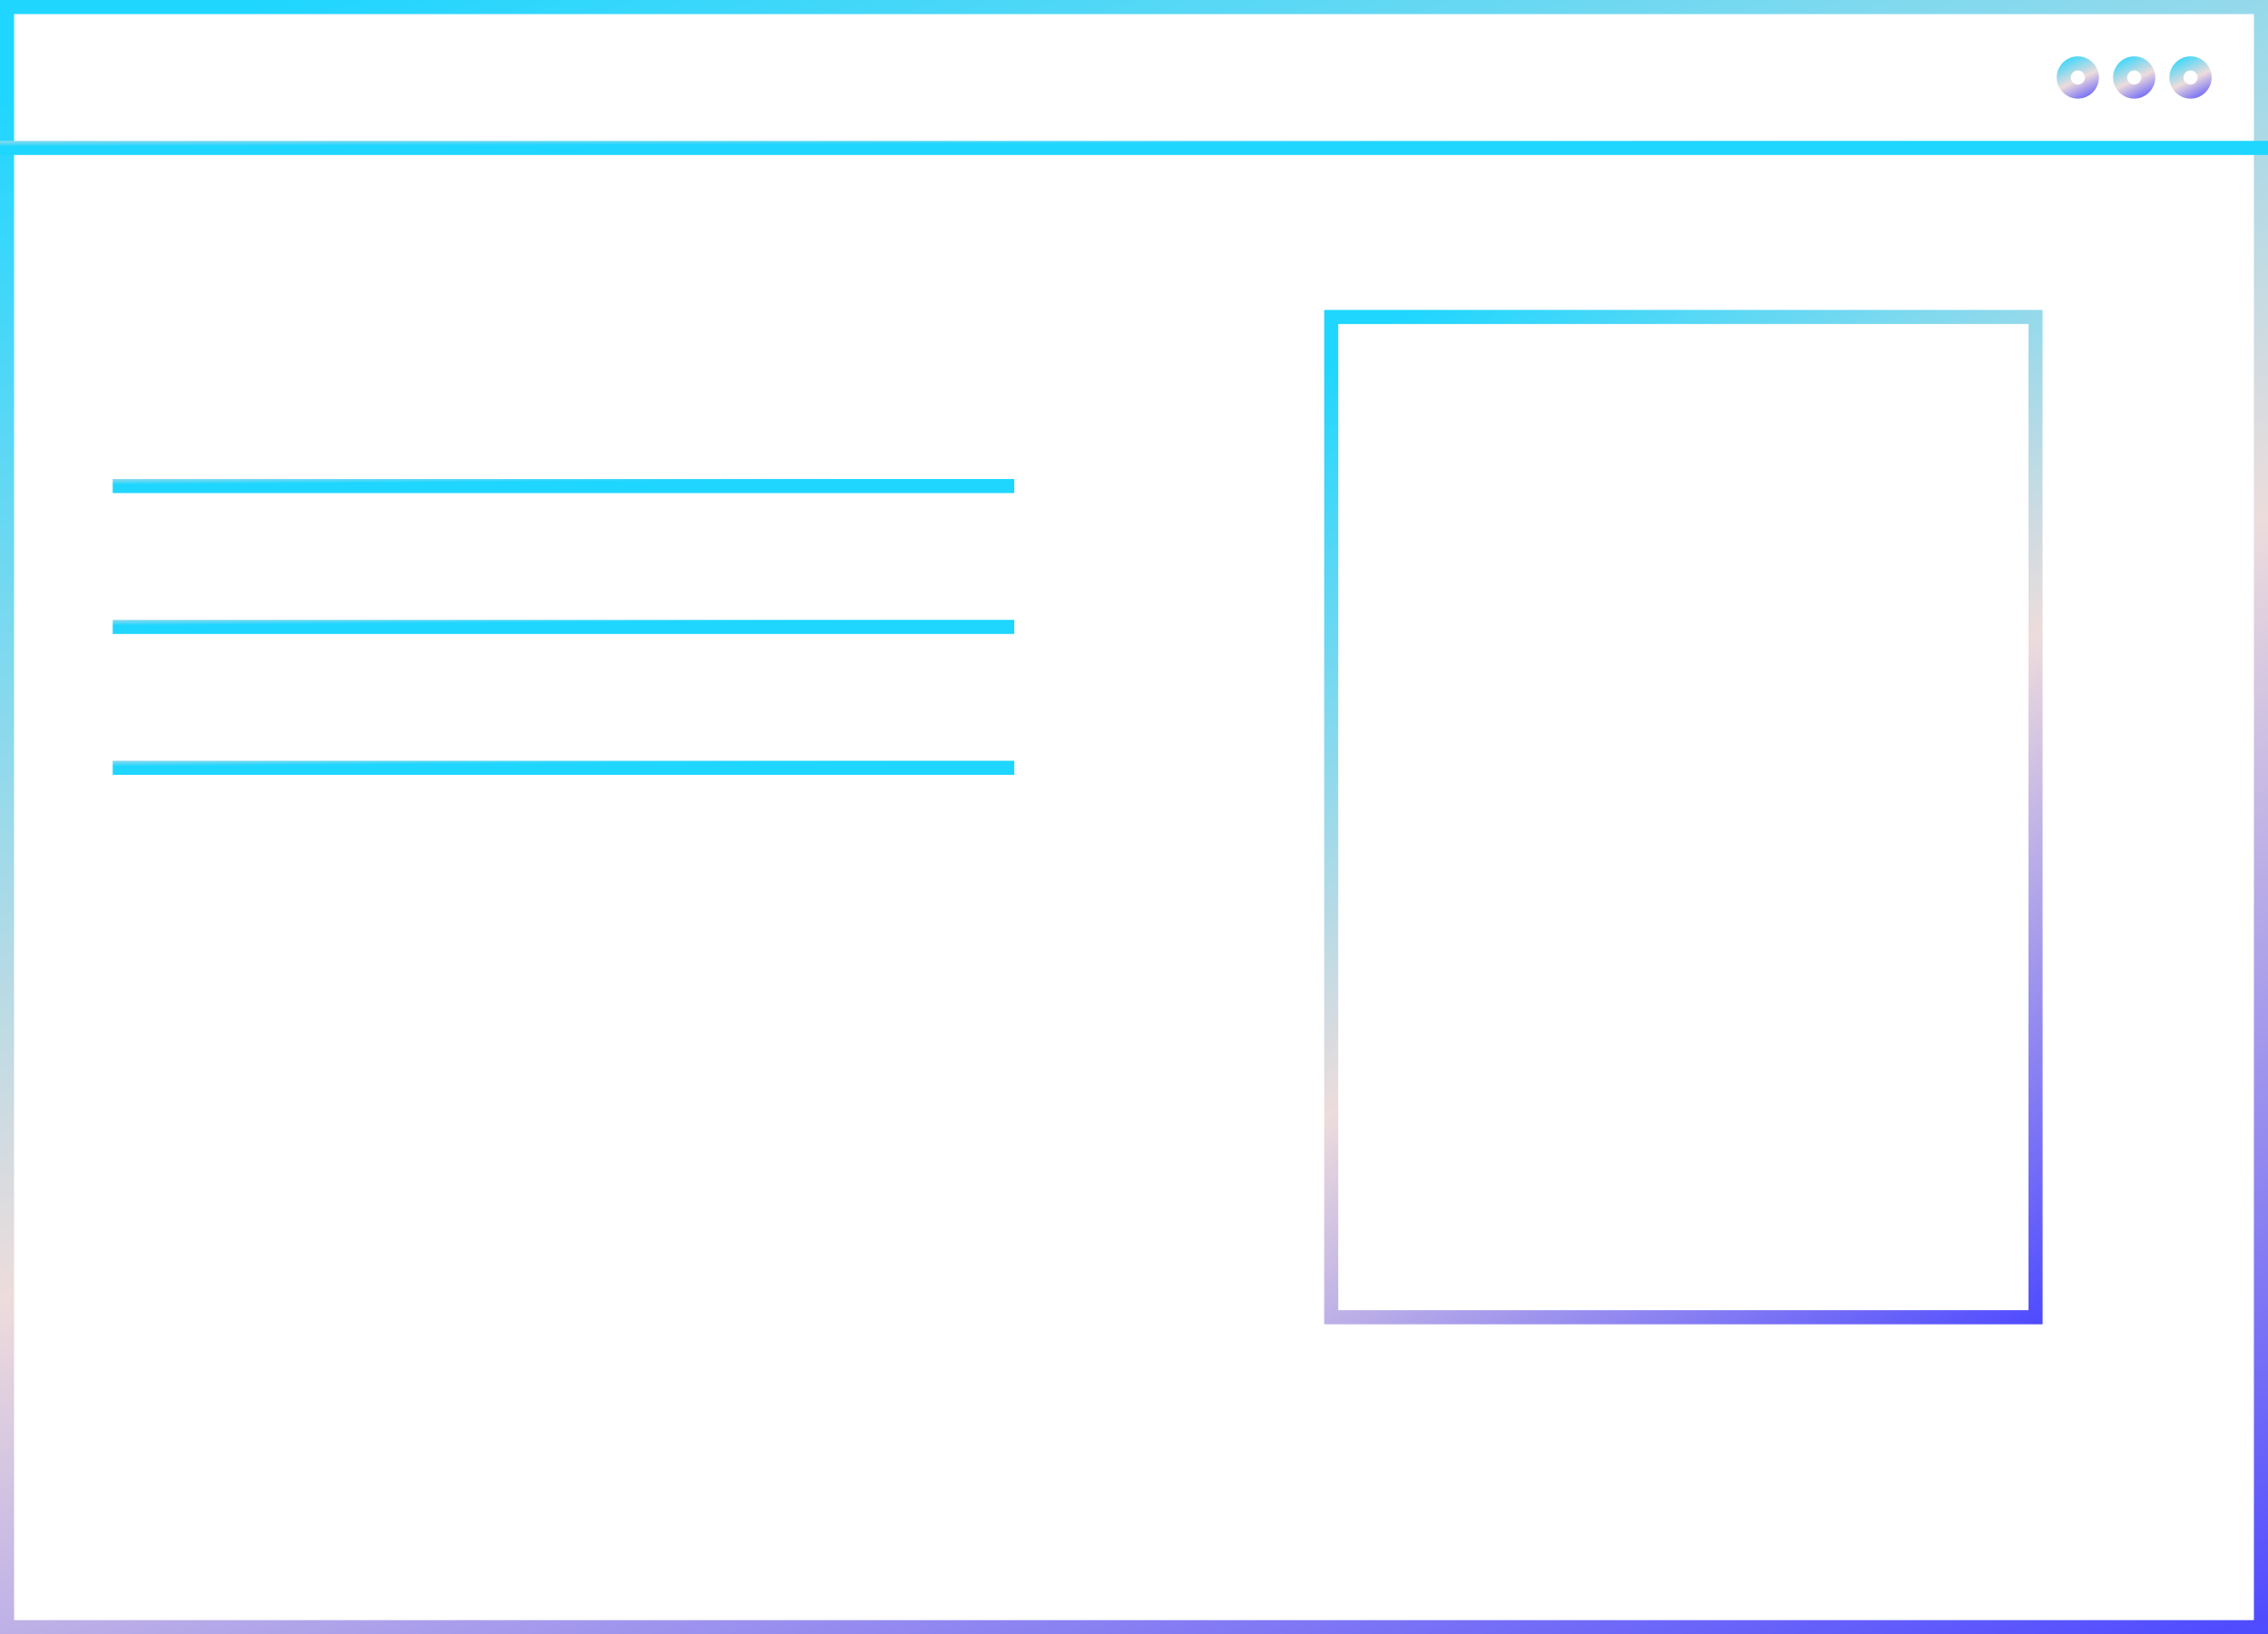 <svg width="161" height="116" viewBox="0 0 161 116" fill="none" xmlns="http://www.w3.org/2000/svg">
<rect x="0.5" y="0.5" width="160" height="115" stroke="url(#paint0_linear_223_186)"/>
<rect x="94.5" y="22.5" width="50" height="71" stroke="url(#paint1_linear_223_186)"/>
<line x1="161" y1="10.5" x2="-4.37114e-08" y2="10.5" stroke="url(#paint2_linear_223_186)"/>
<line x1="72" y1="34.5" x2="8" y2="34.5" stroke="url(#paint3_linear_223_186)"/>
<line x1="72" y1="44.5" x2="8" y2="44.5" stroke="url(#paint4_linear_223_186)"/>
<line x1="72" y1="54.5" x2="8" y2="54.5" stroke="url(#paint5_linear_223_186)"/>
<circle cx="147.5" cy="5.5" r="1" stroke="url(#paint6_linear_223_186)"/>
<circle cx="151.5" cy="5.5" r="1" stroke="url(#paint7_linear_223_186)"/>
<circle cx="155.5" cy="5.5" r="1" stroke="url(#paint8_linear_223_186)"/>
<defs>
<linearGradient id="paint0_linear_223_186" x1="17.948" y1="5.99301e-05" x2="68.941" y2="147.768" gradientUnits="userSpaceOnUse">
<stop stop-color="#1ED6FF"/>
<stop offset="0.521" stop-color="#EDDCDC"/>
<stop offset="1" stop-color="#4E4AFF"/>
</linearGradient>
<linearGradient id="paint1_linear_223_186" x1="99.685" y1="22" x2="147.312" y2="92.436" gradientUnits="userSpaceOnUse">
<stop stop-color="#1ED6FF"/>
<stop offset="0.521" stop-color="#EDDCDC"/>
<stop offset="1" stop-color="#4E4AFF"/>
</linearGradient>
<linearGradient id="paint2_linear_223_186" x1="143.052" y1="10" x2="143.048" y2="8.575" gradientUnits="userSpaceOnUse">
<stop stop-color="#1ED6FF"/>
<stop offset="0.521" stop-color="#EDDCDC"/>
<stop offset="1" stop-color="#4E4AFF"/>
</linearGradient>
<linearGradient id="paint3_linear_223_186" x1="64.865" y1="34" x2="64.855" y2="32.575" gradientUnits="userSpaceOnUse">
<stop stop-color="#1ED6FF"/>
<stop offset="0.521" stop-color="#EDDCDC"/>
<stop offset="1" stop-color="#4E4AFF"/>
</linearGradient>
<linearGradient id="paint4_linear_223_186" x1="64.865" y1="44" x2="64.855" y2="42.575" gradientUnits="userSpaceOnUse">
<stop stop-color="#1ED6FF"/>
<stop offset="0.521" stop-color="#EDDCDC"/>
<stop offset="1" stop-color="#4E4AFF"/>
</linearGradient>
<linearGradient id="paint5_linear_223_186" x1="64.865" y1="54" x2="64.855" y2="52.575" gradientUnits="userSpaceOnUse">
<stop stop-color="#1ED6FF"/>
<stop offset="0.521" stop-color="#EDDCDC"/>
<stop offset="1" stop-color="#4E4AFF"/>
</linearGradient>
<linearGradient id="paint6_linear_223_186" x1="146.334" y1="4" x2="148.001" y2="7.479" gradientUnits="userSpaceOnUse">
<stop stop-color="#1ED6FF"/>
<stop offset="0.521" stop-color="#EDDCDC"/>
<stop offset="1" stop-color="#4E4AFF"/>
</linearGradient>
<linearGradient id="paint7_linear_223_186" x1="150.334" y1="4" x2="152.001" y2="7.479" gradientUnits="userSpaceOnUse">
<stop stop-color="#1ED6FF"/>
<stop offset="0.521" stop-color="#EDDCDC"/>
<stop offset="1" stop-color="#4E4AFF"/>
</linearGradient>
<linearGradient id="paint8_linear_223_186" x1="154.334" y1="4" x2="156.001" y2="7.479" gradientUnits="userSpaceOnUse">
<stop stop-color="#1ED6FF"/>
<stop offset="0.521" stop-color="#EDDCDC"/>
<stop offset="1" stop-color="#4E4AFF"/>
</linearGradient>
</defs>
</svg>
